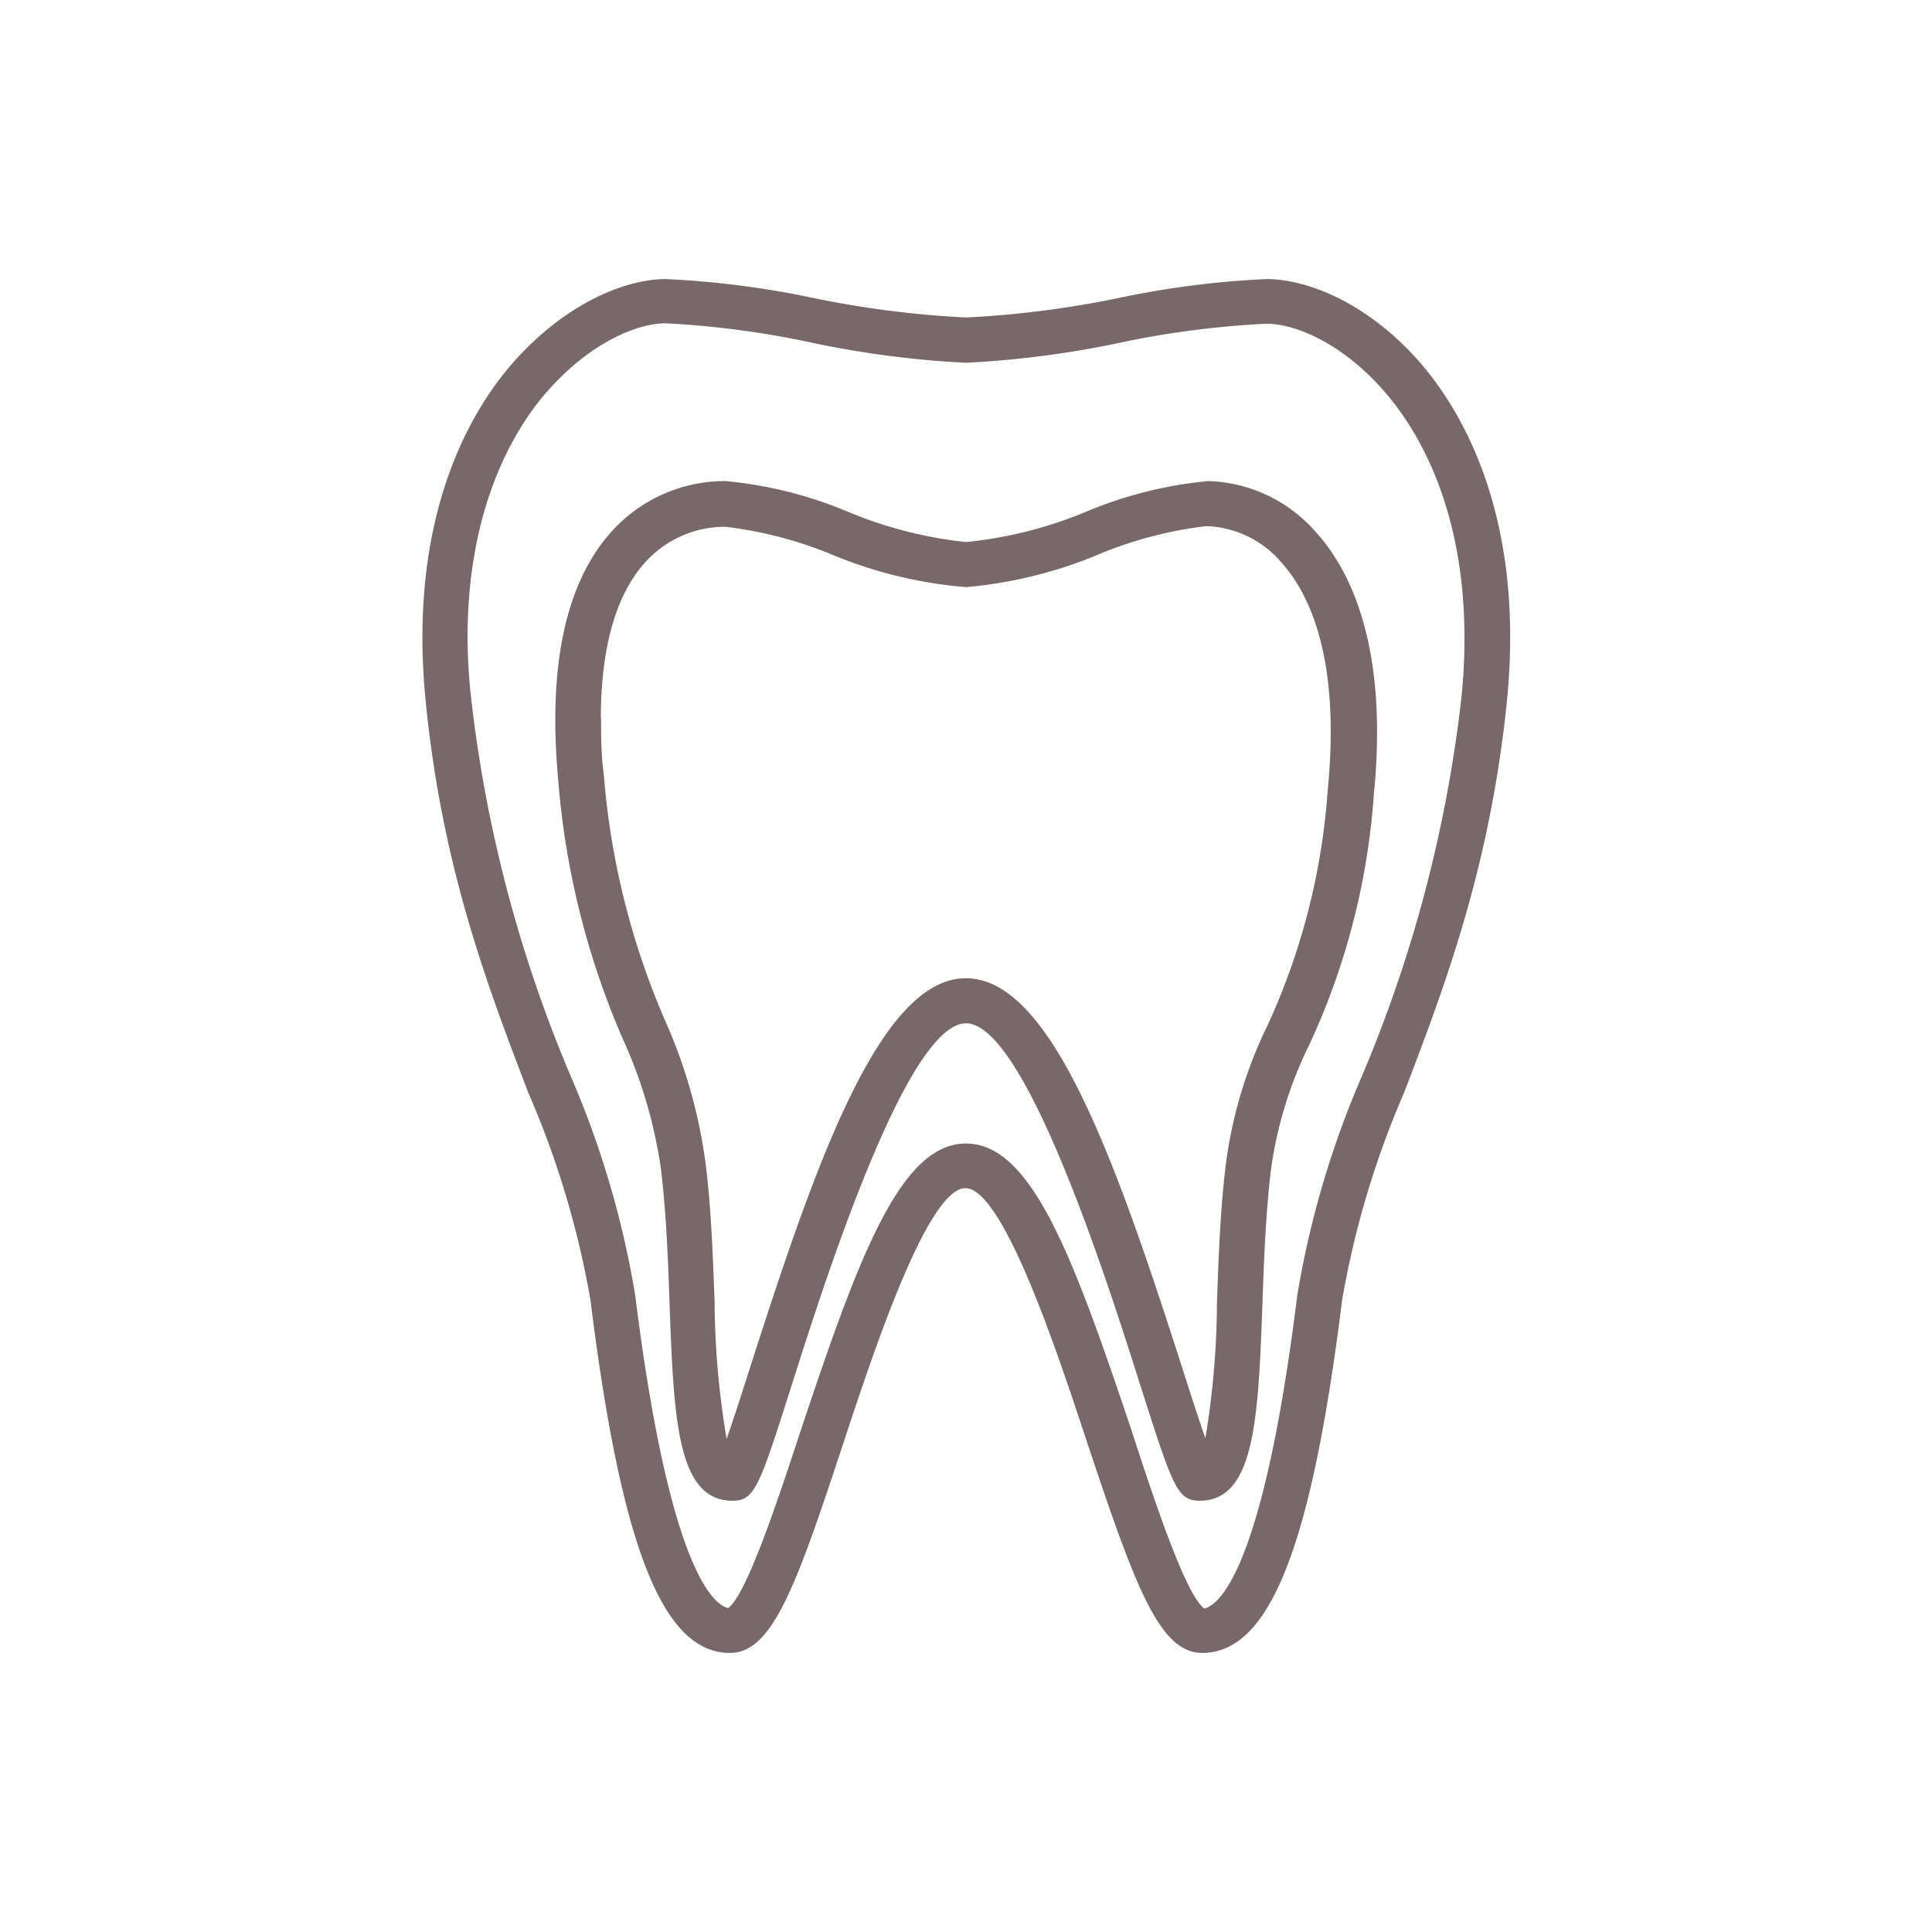 <svg xmlns="http://www.w3.org/2000/svg" viewBox="0 0 90 90"><defs><style>.cls-1{fill:none;}.cls-2{opacity:0.8;}.cls-3{fill:#574245;}</style></defs><g id="レイヤー_2" data-name="レイヤー 2"><g id="contents"><rect class="cls-1" width="90" height="90"/><g class="cls-2"><path class="cls-3" d="M27.51,60.59C28.94,72.11,30.89,77,34,77c2,0,3.1-3.16,5.28-9.75,1.37-4.16,3.92-11.9,5.69-11.9s4.32,7.74,5.69,11.9C52.87,73.86,54,77,56,77c3.14,0,5.09-4.91,6.52-16.43a42.4,42.4,0,0,1,2.9-9.7c1.88-4.92,4-10.49,4.78-18.23.88-8.87-2.3-13.84-4.27-16C63.45,13.94,60.73,13,59,13a42.45,42.45,0,0,0-6.88.88,46.41,46.41,0,0,1-7.12.91,46.41,46.41,0,0,1-7.12-.91A42.45,42.45,0,0,0,31,13c-1.73,0-4.45,1-6.9,3.67-2,2.17-5.15,7.14-4.27,16,.76,7.74,2.9,13.31,4.78,18.23A42.4,42.4,0,0,1,27.51,60.59ZM21.78,29.71c0-6.34,2.35-10,3.87-11.65,2-2.2,4.13-3,5.35-3a43,43,0,0,1,6.52.84,45.82,45.82,0,0,0,7.48,1,45.82,45.82,0,0,0,7.48-1A43,43,0,0,1,59,15.08c1.22,0,3.35.78,5.35,3,1.52,1.68,3.87,5.31,3.87,11.65a26.8,26.8,0,0,1-.14,2.75,63.43,63.43,0,0,1-4.65,17.68,43.65,43.65,0,0,0-3,10.19c-1.61,13-3.7,14.44-4.33,14.58-.86-.62-2.32-5-3.39-8.3C50,58.55,48.06,53.27,45,53.27s-5,5.28-7.69,13.34c-1.07,3.26-2.53,7.68-3.39,8.3-.63-.14-2.72-1.63-4.33-14.58a43.65,43.65,0,0,0-3-10.19,63.43,63.43,0,0,1-4.65-17.68A26.8,26.8,0,0,1,21.78,29.71Z"/><path class="cls-3" d="M30.79,54.46c.24,2,.33,4.16.4,6.28.2,5.32.34,9.17,2.93,9.17,1.05,0,1.25-.64,2.82-5.57,1.45-4.56,5.3-16.67,8.06-16.67s6.61,12.11,8.06,16.67c1.57,4.93,1.77,5.57,2.82,5.57,2.59,0,2.73-3.85,2.93-9.17.07-2.12.16-4.3.4-6.28A19,19,0,0,1,61,48.65,33.1,33.1,0,0,0,64,37c.68-6.88-1.09-10.44-2.7-12.21a6.92,6.92,0,0,0-5-2.38,19.28,19.28,0,0,0-5.71,1.43A19.53,19.53,0,0,1,45,25.25a19.53,19.53,0,0,1-5.5-1.41,19.28,19.28,0,0,0-5.71-1.43,7.11,7.11,0,0,0-5.29,2.34C26.35,27.13,25.52,31,26,36.3a37.73,37.73,0,0,0,3,12.07A22.13,22.13,0,0,1,30.79,54.46Zm-2.8-21c0-3.28.7-5.76,2.07-7.27a5,5,0,0,1,3.73-1.65,18.67,18.67,0,0,1,5,1.31A20.57,20.57,0,0,0,45,27.35a20.57,20.57,0,0,0,6.19-1.53,18.67,18.67,0,0,1,5-1.31,4.79,4.79,0,0,1,3.5,1.69c1.1,1.22,2.3,3.54,2.3,7.87a27,27,0,0,1-.14,2.73,31.35,31.35,0,0,1-2.82,11,20.75,20.75,0,0,0-1.92,6.39c-.26,2.07-.34,4.3-.42,6.46A39.27,39.27,0,0,1,56.15,67c-.31-.89-.71-2.13-1.09-3.32C52,54.15,49,45.57,45,45.57s-7,8.58-10.06,18.14c-.38,1.19-.78,2.43-1.09,3.32a39.27,39.27,0,0,1-.56-6.37c-.08-2.16-.16-4.39-.42-6.46A24.17,24.17,0,0,0,31,47.58,35.8,35.8,0,0,1,28.13,36.1C28,35.16,28,34.27,28,33.43Z"/></g></g></g></svg>